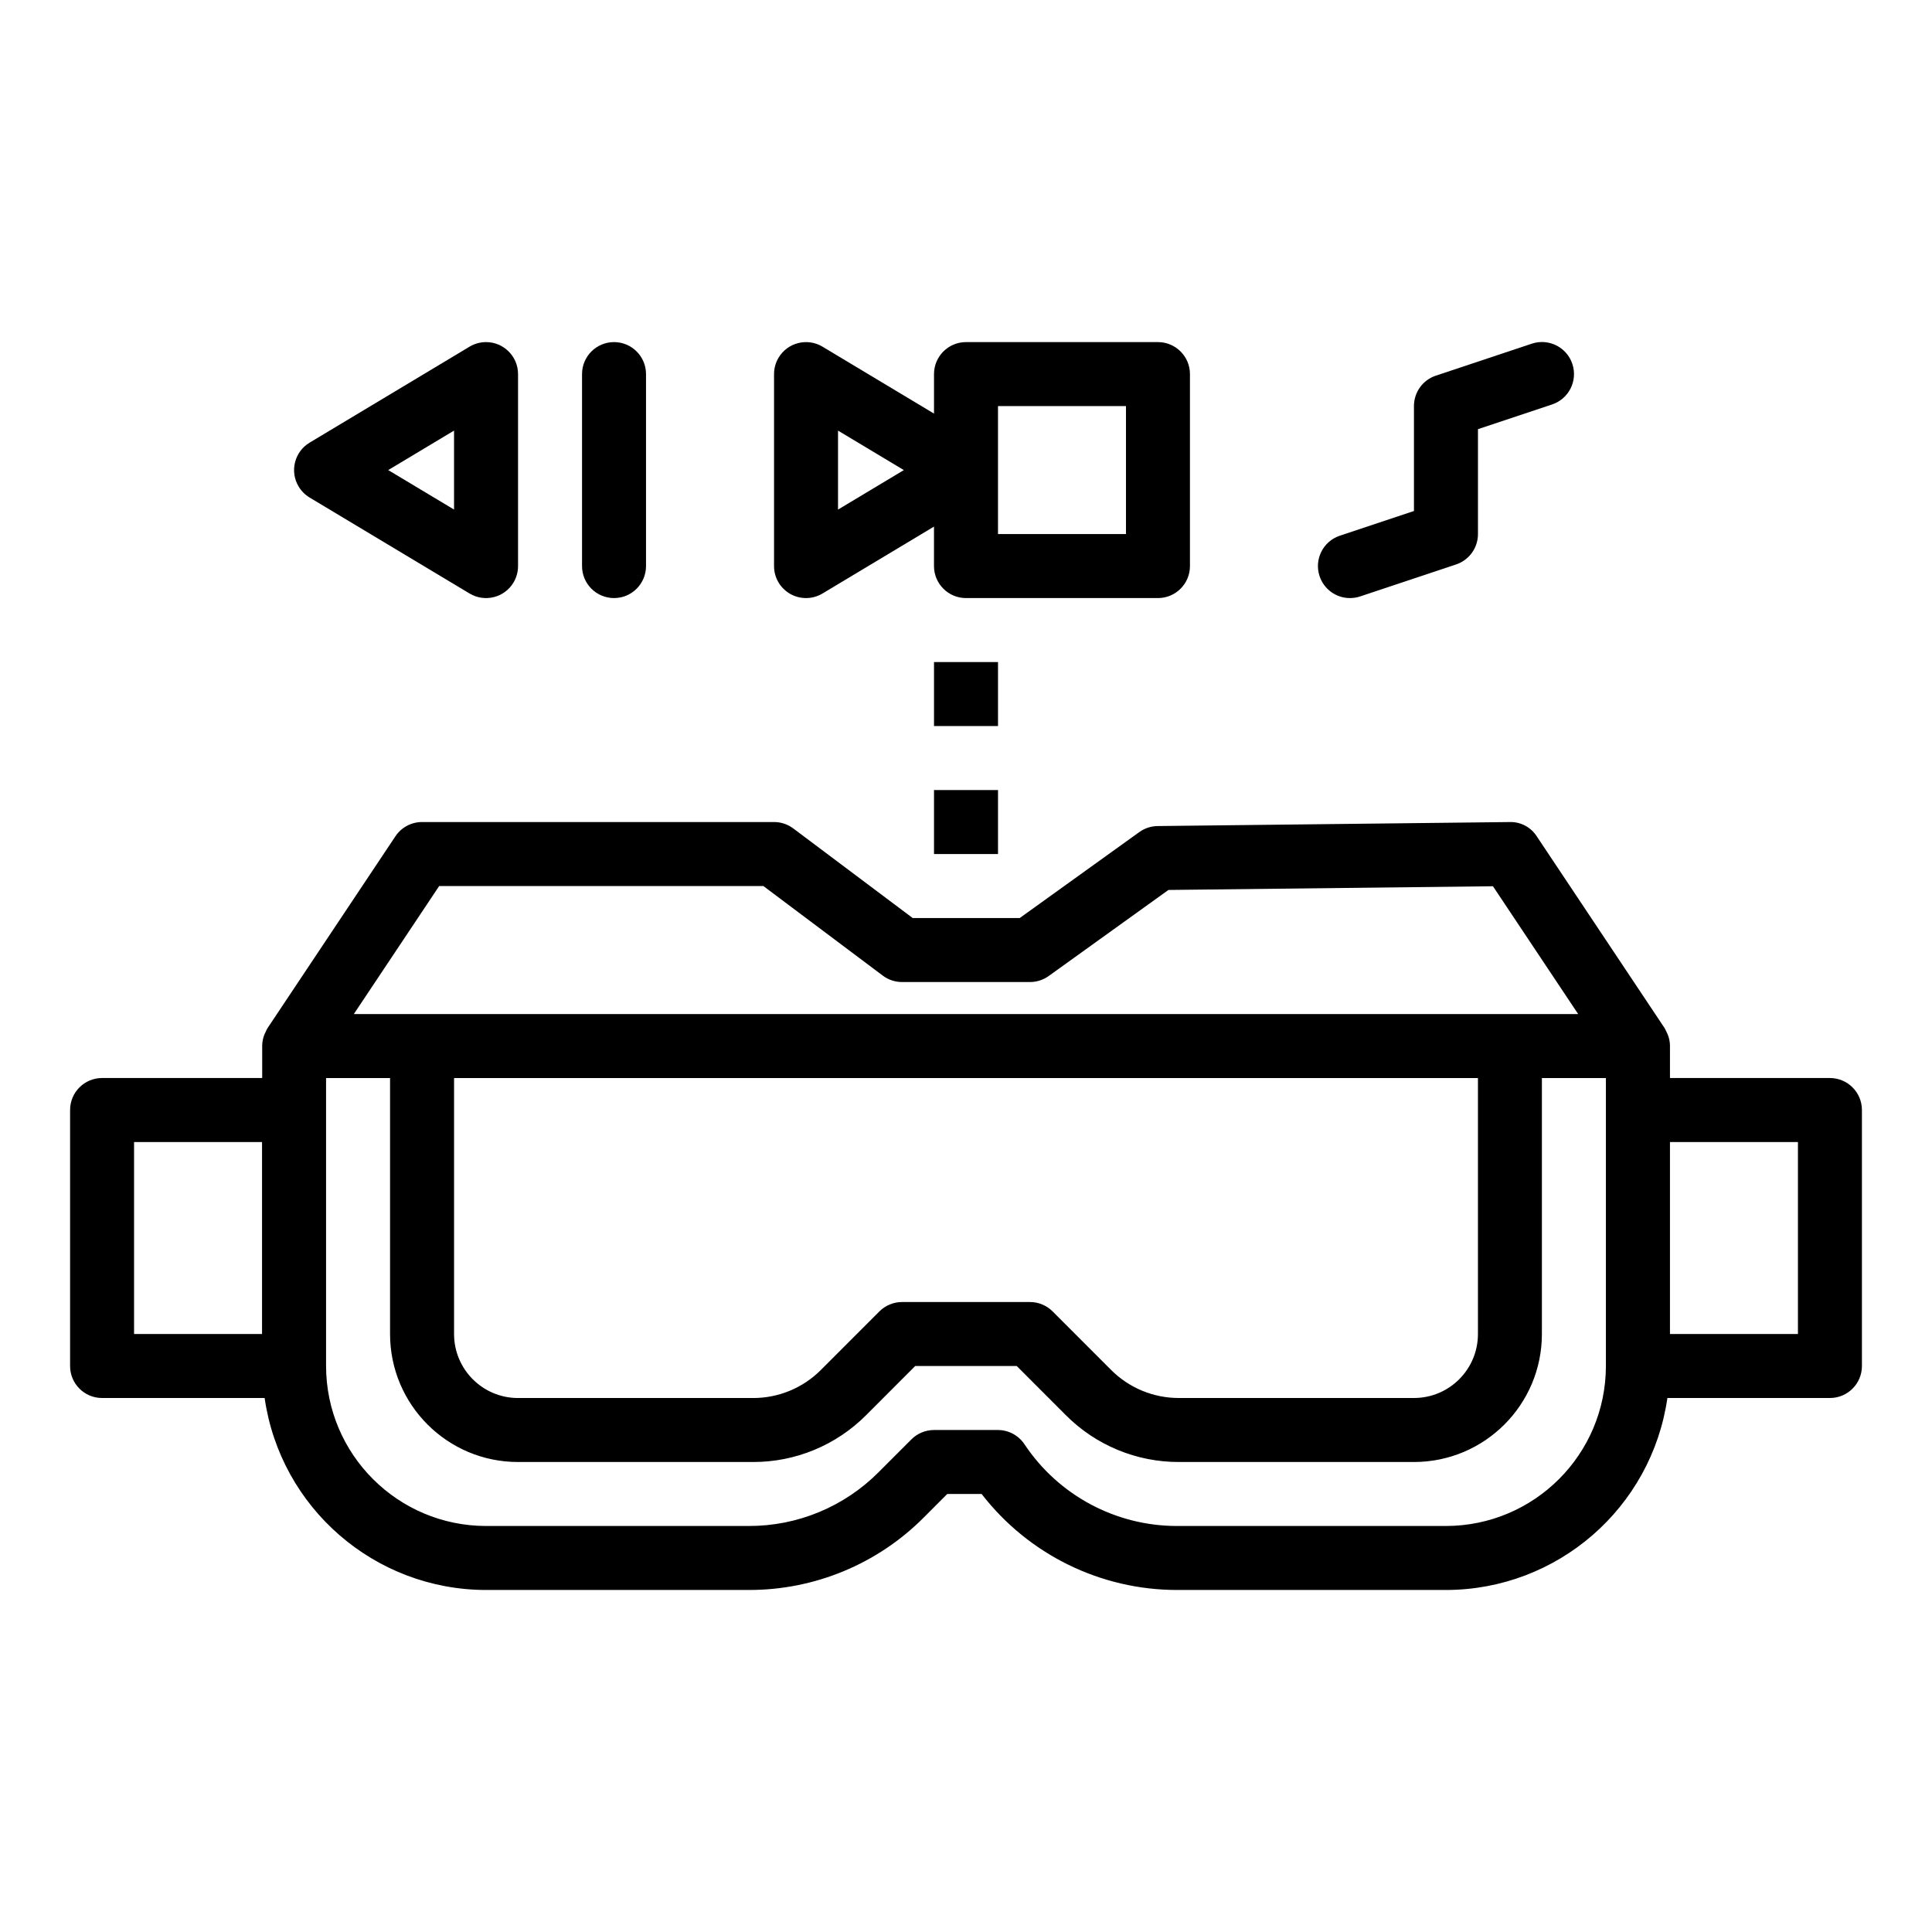 <svg version="1.1" viewBox="0 0 100 100" xml:space="preserve" xmlns="http://www.w3.org/2000/svg">
	<path d="m5.284 72.36h8.413c0.822 5.699 5.702 9.93 11.46 9.937h13.596c3.401 8e-3 6.664-1.342 9.063-3.753l1.214-1.216h1.779c2.422 3.135 6.161 4.971 10.123 4.969h13.912c5.758-7e-3 10.638-4.238 11.46-9.937h8.413c0.915 0 1.656-0.741 1.656-1.656v-13.25c0-0.914-0.742-1.656-1.656-1.656h-8.28v-1.656-0.031c-4e-3 -0.192-0.042-0.381-0.113-0.56-0.018-0.047-0.042-0.09-0.064-0.134-0.028-0.067-0.059-0.131-0.094-0.194l-6.625-9.937c-0.306-0.476-0.839-0.756-1.404-0.737l-18.218 0.207c-0.34 4e-3 -0.671 0.113-0.947 0.311l-6.191 4.45h-5.54l-6.182-4.638c-0.287-0.215-0.635-0.331-0.993-0.331h-18.221c-0.553 0-1.071 0.277-1.378 0.737l-6.624 9.937c-0.036 0.062-0.068 0.127-0.095 0.194-0.021 0.047-0.046 0.086-0.064 0.134-0.07 0.178-0.108 0.368-0.113 0.56v1.687h-8.287c-0.915 0-1.656 0.742-1.656 1.656v13.25c-1e-3 0.916 0.741 1.657 1.656 1.657zm69.559 6.625h-13.912c-3.178 4e-3 -6.146-1.586-7.905-4.231-0.306-0.459-0.819-0.734-1.369-0.737h-3.313c-0.439 0-0.86 0.175-1.17 0.485l-1.7 1.701c-1.779 1.787-4.199 2.789-6.721 2.782h-13.595c-4.572-6e-3 -8.276-3.71-8.281-8.281v-14.905h3.312v13.249c0 3.659 2.966 6.625 6.624 6.625h12.161c2.198 6e-3 4.306-0.867 5.856-2.425l2.542-2.544h5.253l2.542 2.544c1.55 1.558 3.659 2.431 5.856 2.425h12.161c3.659 0 6.624-2.966 6.624-6.625v-13.249h3.313v14.905c-3e-3 4.571-3.707 8.275-8.278 8.281zm-51.342-23.186h52.997v13.249c0 1.83-1.483 3.312-3.312 3.312h-12.161c-1.318 4e-3 -2.583-0.519-3.515-1.453l-3.027-3.029c-0.311-0.311-0.732-0.485-1.171-0.485h-6.624c-0.439 0-0.86 0.175-1.171 0.485l-3.027 3.029c-0.93 0.934-2.196 1.458-3.515 1.454h-12.161c-1.829 0-3.312-1.483-3.312-3.313v-13.249zm69.56 3.312v9.937h-6.624v-9.937h6.624zm-70.33-13.25h16.781l6.182 4.638c0.287 0.215 0.635 0.331 0.994 0.331h6.624c0.347 0 0.686-0.109 0.967-0.311l6.199-4.455 16.797-0.192 4.41 6.615h-63.371l4.417-6.626zm-15.792 13.25h6.624v9.937h-6.624v-9.937z"/>
	<path d="m16.024 25.751l8.281 4.969c0.784 0.471 1.802 0.217 2.273-0.567 0.154-0.258 0.236-0.553 0.236-0.853v-9.937c0-0.914-0.742-1.656-1.656-1.656-0.301 0-0.595 0.082-0.853 0.236l-8.281 4.969c-0.784 0.471-1.037 1.489-0.566 2.273 0.14 0.232 0.333 0.426 0.566 0.566zm7.477-3.463v4.087l-3.407-2.044 3.407-2.043z"/>
	<path d="m31.782 30.956c0.914 0 1.656-0.742 1.656-1.656v-9.937c0-0.914-0.742-1.656-1.656-1.656-0.915 0-1.656 0.742-1.656 1.656v9.937c0 0.914 0.741 1.656 1.656 1.656z"/>
	<path d="m40.902 30.741c0.52 0.294 1.158 0.286 1.67-0.021l5.771-3.464v2.044c0 0.914 0.742 1.656 1.656 1.656h9.937c0.915 0 1.656-0.742 1.656-1.656v-9.937c0-0.914-0.742-1.656-1.656-1.656h-9.936c-0.915 0-1.656 0.742-1.656 1.656v2.044l-5.771-3.463c-0.784-0.471-1.802-0.217-2.273 0.567-0.155 0.258-0.236 0.553-0.236 0.853v9.936c-1e-3 0.597 0.32 1.146 0.838 1.441zm10.754-9.722h6.624v6.624h-6.624v-6.624zm-8.28 1.269l3.406 2.044-3.406 2.044v-4.088z"/>
	<path d="m69.874 30.956c0.178 0 0.355-0.028 0.524-0.084l4.968-1.656c0.676-0.225 1.133-0.858 1.133-1.572v-5.431l3.836-1.278c0.869-0.289 1.339-1.228 1.05-2.097s-1.228-1.339-2.097-1.05l-4.969 1.656c-0.678 0.226-1.134 0.86-1.133 1.575v5.431l-3.836 1.278c-0.868 0.289-1.338 1.226-1.049 2.094 0.225 0.678 0.859 1.135 1.573 1.134z"/>
	<path d="m48.344 34.268h3.313v3.312h-3.313v-3.312z"/>
	<path d="m48.344 40.893h3.313v3.312h-3.313v-3.312z"/>
</svg>
